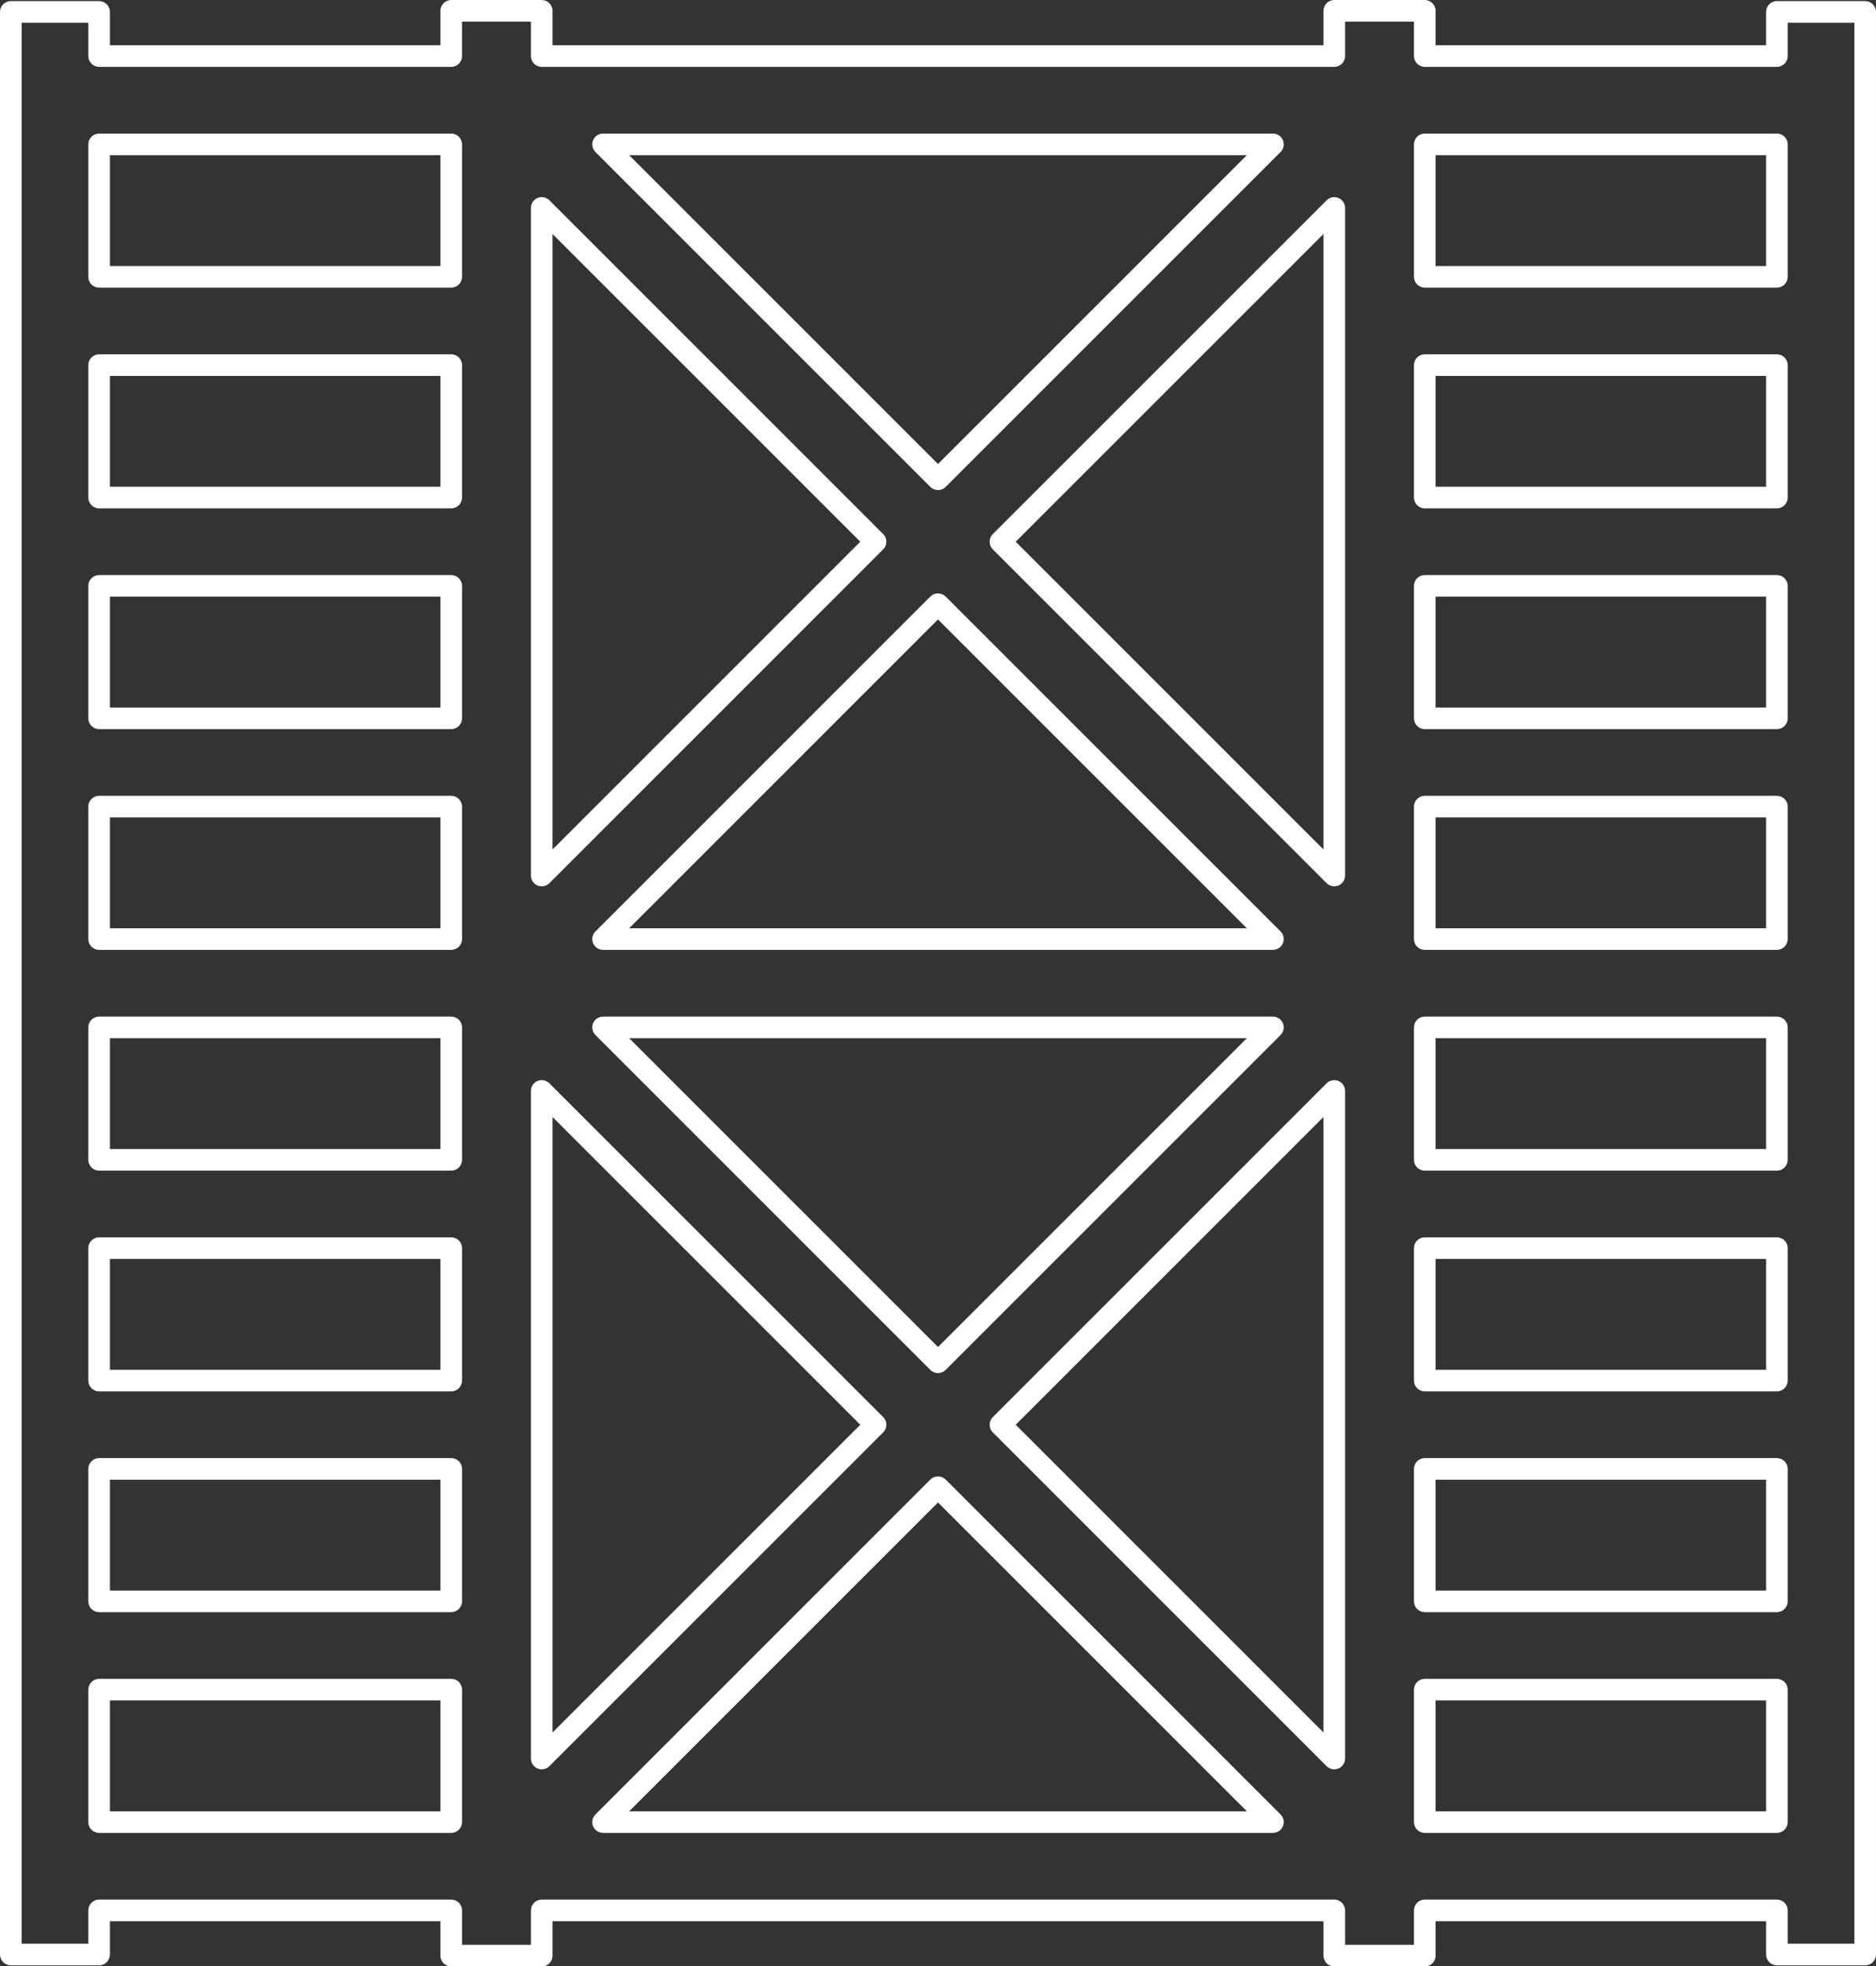 <?xml version="1.0" encoding="UTF-8" standalone="no"?><svg xmlns="http://www.w3.org/2000/svg" xmlns:xlink="http://www.w3.org/1999/xlink" fill="#ffffff" height="209.6" preserveAspectRatio="xMidYMid meet" version="1" viewBox="0.0 0.0 200.0 209.6" width="200" zoomAndPan="magnify"><rect x="0.0" y="0.0" width="200.0" height="209.6" fill="#333333" stroke="none"/><g id="change1_1"><path d="M151.895,209.649h-9.649c-0.636,0-1.152-0.516-1.152-1.152v-3.673H58.906v3.673c0,0.636-0.516,1.152-1.152,1.152h-9.649 c-0.636,0-1.152-0.516-1.152-1.152v-3.673H11.718v3.555c0,0.636-0.516,1.152-1.152,1.152H1.152c-0.636,0-1.152-0.516-1.152-1.152 V1.27c0-0.636,0.516-1.152,1.152-1.152h9.414c0.636,0,1.152,0.516,1.152,1.152v3.555h35.235V1.152C46.953,0.516,47.469,0,48.105,0 h9.649c0.636,0,1.152,0.516,1.152,1.152v3.673h82.188V1.152c0-0.636,0.516-1.152,1.152-1.152h9.649 c0.636,0,1.152,0.516,1.152,1.152v3.673h35.235V1.27c0-0.636,0.516-1.152,1.152-1.152h9.414c0.636,0,1.152,0.516,1.152,1.152 v207.11c0,0.636-0.516,1.152-1.152,1.152h-9.414c-0.636,0-1.152-0.516-1.152-1.152v-3.555h-35.235v3.673 C153.047,209.134,152.531,209.649,151.895,209.649z M143.398,207.346h7.346v-3.673c0-0.636,0.516-1.152,1.152-1.152h37.539 c0.636,0,1.152,0.516,1.152,1.152v3.555h7.11V2.422h-7.11v3.555c0,0.636-0.516,1.152-1.152,1.152h-37.539 c-0.636,0-1.152-0.516-1.152-1.152V2.304h-7.346v3.673c0,0.636-0.516,1.152-1.152,1.152H57.754c-0.636,0-1.152-0.516-1.152-1.152 V2.304h-7.346v3.673c0,0.636-0.516,1.152-1.152,1.152H10.566c-0.636,0-1.152-0.516-1.152-1.152V2.422h-7.11v204.806h7.11v-3.555 c0-0.636,0.516-1.152,1.152-1.152h37.539c0.636,0,1.152,0.516,1.152,1.152v3.673h7.346v-3.673c0-0.636,0.516-1.152,1.152-1.152 h84.491c0.636,0,1.152,0.516,1.152,1.152V207.346z"/><path d="M189.434,30.664h-37.539c-0.636,0-1.152-0.516-1.152-1.152V15.391c0-0.636,0.516-1.152,1.152-1.152h37.539 c0.636,0,1.152,0.516,1.152,1.152v14.121C190.586,30.148,190.07,30.664,189.434,30.664z M153.047,28.36h35.235V16.543h-35.235 V28.36z"/><path d="M189.434,54.199h-37.539c-0.636,0-1.152-0.516-1.152-1.152V38.926c0-0.636,0.516-1.152,1.152-1.152h37.539 c0.636,0,1.152,0.516,1.152,1.152v14.121C190.586,53.683,190.07,54.199,189.434,54.199z M153.047,51.895h35.235V40.078h-35.235 V51.895z"/><path d="M189.434,77.734h-37.539c-0.636,0-1.152-0.516-1.152-1.152V62.461c0-0.636,0.516-1.152,1.152-1.152h37.539 c0.636,0,1.152,0.516,1.152,1.152v14.121C190.586,77.219,190.07,77.734,189.434,77.734z M153.047,75.43h35.235V63.613h-35.235 V75.43z"/><path d="M100,146.39c-0.295,0-0.59-0.113-0.815-0.337l-35.706-35.706c-0.329-0.329-0.428-0.825-0.25-1.255 c0.178-0.431,0.598-0.711,1.064-0.711h71.413c0.466,0,0.886,0.281,1.064,0.711c0.178,0.43,0.08,0.926-0.25,1.255l-35.706,35.706 C100.59,146.278,100.295,146.39,100,146.39z M67.075,110.684L100,143.609l32.925-32.925H67.075z"/><path d="M135.706,101.269H64.293c-0.466,0-0.886-0.281-1.064-0.711c-0.178-0.43-0.08-0.926,0.25-1.255l35.706-35.706 c0.45-0.45,1.179-0.45,1.629,0l35.706,35.706c0.329,0.329,0.428,0.825,0.25,1.255C136.592,100.989,136.172,101.269,135.706,101.269 z M67.074,98.966h65.851L100,66.04L67.074,98.966z"/><path d="M142.246,94.495c-0.3,0-0.594-0.117-0.815-0.337l-35.589-35.589c-0.216-0.216-0.337-0.509-0.337-0.814 c0-0.306,0.121-0.598,0.337-0.814l35.589-35.589c0.329-0.33,0.825-0.428,1.255-0.25c0.43,0.178,0.711,0.598,0.711,1.064v71.178 c0,0.466-0.281,0.886-0.711,1.064C142.544,94.466,142.394,94.495,142.246,94.495z M108.286,57.754l32.808,32.808V24.946 L108.286,57.754z"/><path d="M100,52.249c-0.306,0-0.598-0.121-0.815-0.337L63.479,16.205c-0.329-0.329-0.428-0.825-0.25-1.255 c0.178-0.431,0.598-0.711,1.064-0.711h71.413c0.466,0,0.886,0.281,1.064,0.711c0.178,0.43,0.08,0.926-0.25,1.255l-35.706,35.707 C100.598,52.128,100.305,52.249,100,52.249z M67.074,16.543L100,49.468l32.926-32.926H67.074z"/><path d="M57.754,94.495c-0.148,0-0.298-0.029-0.441-0.088c-0.43-0.178-0.711-0.598-0.711-1.064V22.165 c0-0.466,0.281-0.886,0.711-1.064c0.431-0.179,0.926-0.08,1.255,0.25L94.157,56.94c0.216,0.216,0.337,0.509,0.337,0.814 c0,0.306-0.121,0.598-0.337,0.814L58.569,94.158C58.348,94.378,58.054,94.495,57.754,94.495z M58.906,24.946v65.616l32.808-32.808 L58.906,24.946z"/><path d="M48.105,30.664H10.566c-0.636,0-1.152-0.516-1.152-1.152V15.391c0-0.636,0.516-1.152,1.152-1.152h37.539 c0.636,0,1.152,0.516,1.152,1.152v14.121C49.257,30.148,48.741,30.664,48.105,30.664z M11.718,28.36h35.235V16.543H11.718V28.36z"/><path d="M48.105,54.199H10.566c-0.636,0-1.152-0.516-1.152-1.152V38.926c0-0.636,0.516-1.152,1.152-1.152h37.539 c0.636,0,1.152,0.516,1.152,1.152v14.121C49.257,53.683,48.741,54.199,48.105,54.199z M11.718,51.895h35.235V40.078H11.718V51.895z"/><path d="M48.105,77.734H10.566c-0.636,0-1.152-0.516-1.152-1.152V62.461c0-0.636,0.516-1.152,1.152-1.152h37.539 c0.636,0,1.152,0.516,1.152,1.152v14.121C49.257,77.219,48.741,77.734,48.105,77.734z M11.718,75.43h35.235V63.613H11.718V75.43z"/><path d="M48.105,101.269H10.566c-0.636,0-1.152-0.516-1.152-1.152V85.996c0-0.636,0.516-1.152,1.152-1.152h37.539 c0.636,0,1.152,0.516,1.152,1.152v14.121C49.257,100.754,48.741,101.269,48.105,101.269z M11.718,98.966h35.235V87.148H11.718 V98.966z"/><path d="M48.105,195.411H10.566c-0.636,0-1.152-0.516-1.152-1.152v-14.121c0-0.636,0.516-1.152,1.152-1.152h37.539 c0.636,0,1.152,0.516,1.152,1.152v14.121C49.257,194.895,48.741,195.411,48.105,195.411z M11.718,193.107h35.235v-11.817H11.718 V193.107z"/><path d="M48.105,171.875H10.566c-0.636,0-1.152-0.516-1.152-1.152v-14.121c0-0.636,0.516-1.152,1.152-1.152h37.539 c0.636,0,1.152,0.516,1.152,1.152v14.121C49.257,171.36,48.741,171.875,48.105,171.875z M11.718,169.572h35.235v-11.818H11.718 V169.572z"/><path d="M48.105,148.34H10.566c-0.636,0-1.152-0.516-1.152-1.152v-14.121c0-0.636,0.516-1.152,1.152-1.152h37.539 c0.636,0,1.152,0.516,1.152,1.152v14.121C49.257,147.824,48.741,148.34,48.105,148.34z M11.718,146.036h35.235v-11.817H11.718 V146.036z"/><path d="M48.105,124.805H10.566c-0.636,0-1.152-0.516-1.152-1.152v-14.121c0-0.636,0.516-1.152,1.152-1.152h37.539 c0.636,0,1.152,0.516,1.152,1.152v14.121C49.257,124.289,48.741,124.805,48.105,124.805z M11.718,122.501h35.235v-11.817H11.718 V122.501z"/><path d="M57.754,188.636c-0.148,0-0.298-0.029-0.441-0.088c-0.43-0.178-0.711-0.598-0.711-1.064v-71.178 c0-0.466,0.281-0.886,0.711-1.064c0.43-0.179,0.926-0.08,1.255,0.25l35.589,35.589c0.216,0.216,0.337,0.509,0.337,0.814 c0,0.306-0.121,0.598-0.337,0.814l-35.589,35.589C58.349,188.519,58.054,188.636,57.754,188.636z M58.906,119.087v65.616 l32.808-32.808L58.906,119.087z"/><path d="M135.707,195.411H64.294c-0.466,0-0.886-0.281-1.064-0.711c-0.178-0.43-0.08-0.926,0.25-1.255l35.706-35.707 c0.216-0.216,0.509-0.337,0.815-0.337c0.306,0,0.598,0.121,0.815,0.337l35.706,35.707c0.329,0.329,0.428,0.825,0.25,1.255 C136.593,195.13,136.173,195.411,135.707,195.411z M67.075,193.107h65.851L100,160.181L67.075,193.107z"/><path d="M142.246,188.636c-0.3,0-0.594-0.117-0.815-0.337l-35.589-35.589c-0.216-0.216-0.337-0.509-0.337-0.814 c0-0.306,0.121-0.598,0.337-0.814l35.589-35.589c0.329-0.33,0.825-0.428,1.255-0.25c0.43,0.178,0.711,0.598,0.711,1.064v71.178 c0,0.466-0.281,0.886-0.711,1.064C142.544,188.607,142.394,188.636,142.246,188.636z M108.286,151.895l32.808,32.808v-65.616 L108.286,151.895z"/><path d="M189.434,195.411h-37.539c-0.636,0-1.152-0.516-1.152-1.152v-14.121c0-0.636,0.516-1.152,1.152-1.152h37.539 c0.636,0,1.152,0.516,1.152,1.152v14.121C190.586,194.895,190.07,195.411,189.434,195.411z M153.047,193.107h35.235v-11.817 h-35.235V193.107z"/><path d="M189.434,171.875h-37.539c-0.636,0-1.152-0.516-1.152-1.152v-14.121c0-0.636,0.516-1.152,1.152-1.152h37.539 c0.636,0,1.152,0.516,1.152,1.152v14.121C190.586,171.36,190.07,171.875,189.434,171.875z M153.047,169.572h35.235v-11.818h-35.235 V169.572z"/><path d="M189.434,148.34h-37.539c-0.636,0-1.152-0.516-1.152-1.152v-14.121c0-0.636,0.516-1.152,1.152-1.152h37.539 c0.636,0,1.152,0.516,1.152,1.152v14.121C190.586,147.824,190.07,148.34,189.434,148.34z M153.047,146.036h35.235v-11.817h-35.235 V146.036z"/><path d="M189.434,124.805h-37.539c-0.636,0-1.152-0.516-1.152-1.152v-14.121c0-0.636,0.516-1.152,1.152-1.152h37.539 c0.636,0,1.152,0.516,1.152,1.152v14.121C190.586,124.289,190.07,124.805,189.434,124.805z M153.047,122.501h35.235v-11.817 h-35.235V122.501z"/><path d="M189.434,101.269h-37.539c-0.636,0-1.152-0.516-1.152-1.152V85.996c0-0.636,0.516-1.152,1.152-1.152h37.539 c0.636,0,1.152,0.516,1.152,1.152v14.121C190.586,100.754,190.07,101.269,189.434,101.269z M153.047,98.966h35.235V87.148h-35.235 V98.966z"/></g></svg>